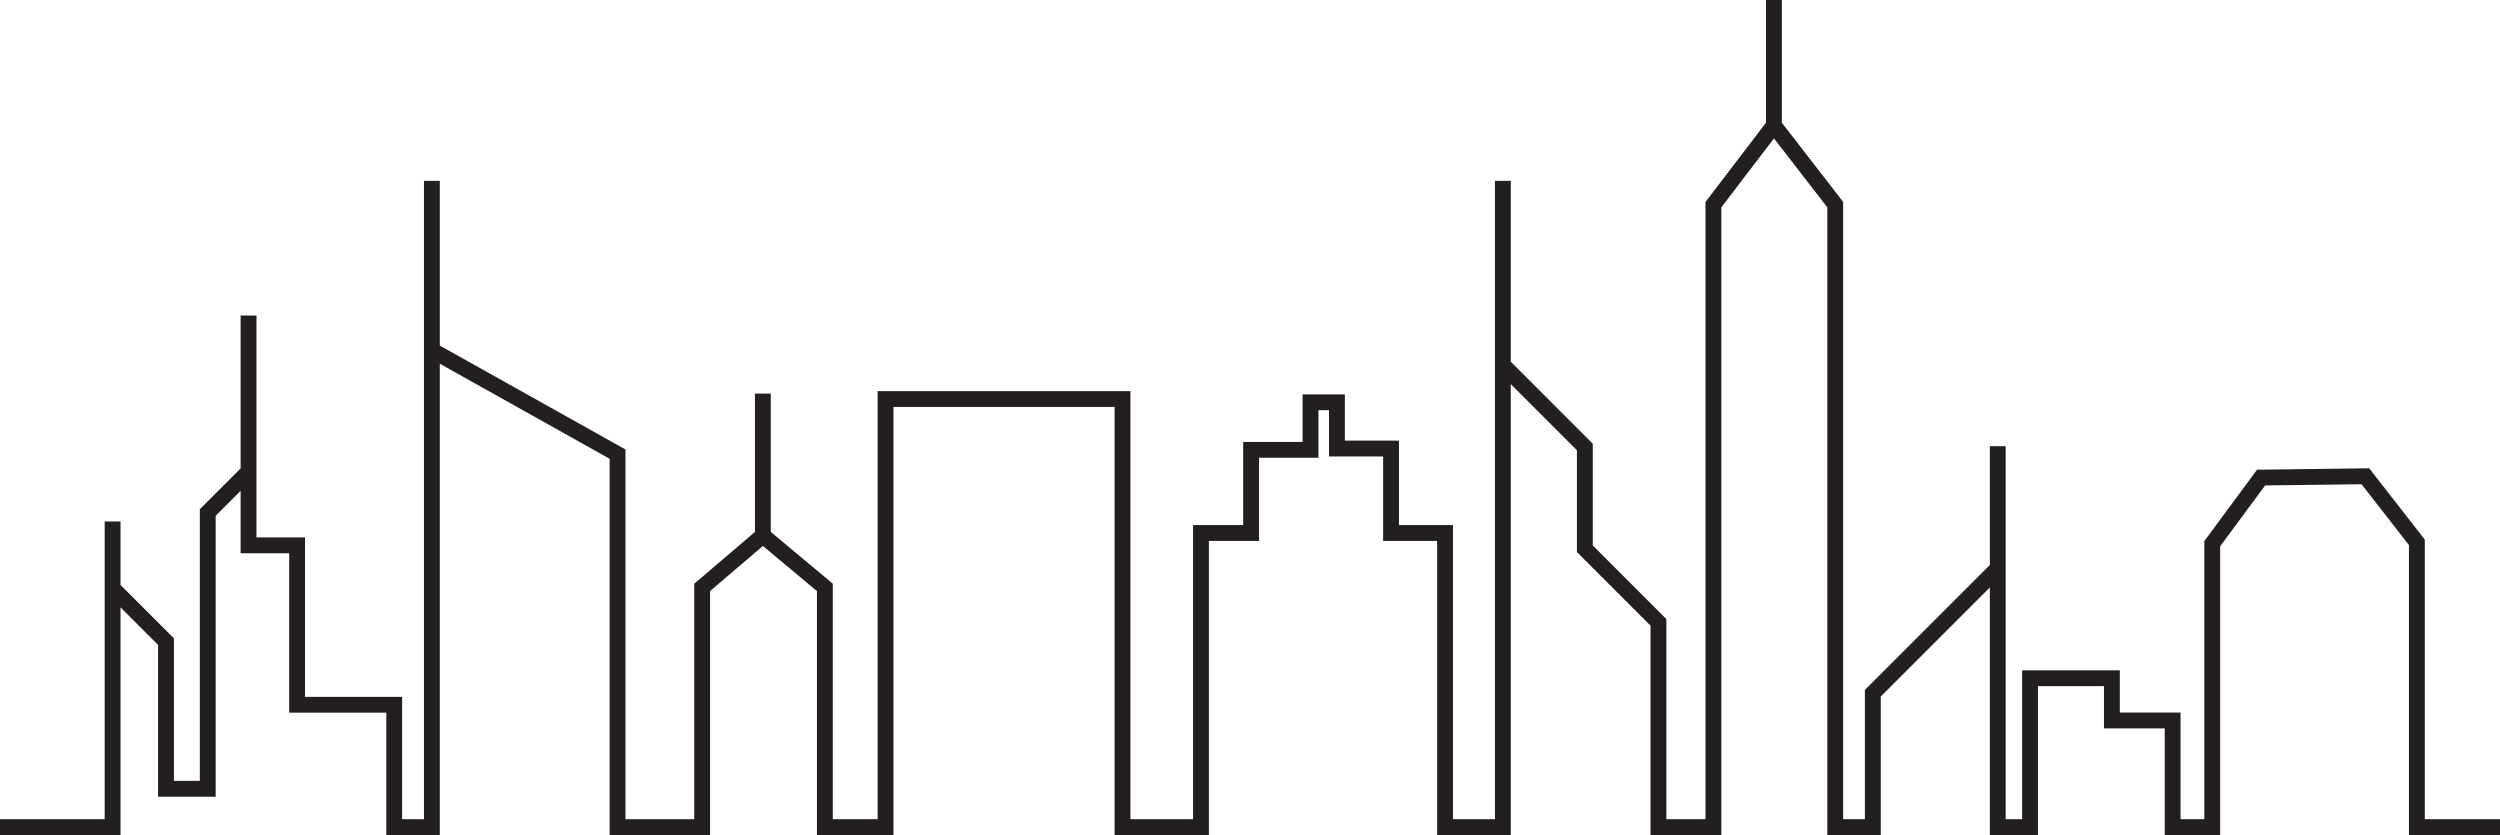 <?xml version="1.0" encoding="UTF-8"?><svg xmlns="http://www.w3.org/2000/svg" xmlns:xlink="http://www.w3.org/1999/xlink" height="316.3" preserveAspectRatio="xMidYMid meet" version="1.0" viewBox="26.6 241.9 946.8 316.3" width="946.8" zoomAndPan="magnify"><g id="change1_1"><path d="M 944.918 552.145 L 944.918 446.27 L 923.871 419.25 L 881.391 419.789 L 861.418 446.812 L 861.418 552.145 L 852.418 552.145 L 852.418 511.762 L 829.418 511.762 L 829.418 495.762 L 792.418 495.762 L 792.418 552.145 L 786.191 552.145 L 786.191 410.891 L 780.191 410.891 L 780.191 455.883 L 732.871 503.203 L 732.871 552.145 L 724.637 552.145 L 724.637 318.367 L 701.414 288.367 L 701.414 241.855 L 695.414 241.855 L 695.414 288.379 L 672.508 318.379 L 672.508 552.145 L 657.676 552.145 L 657.676 476.34 L 629.809 448.477 L 629.809 409.941 L 598.762 378.891 L 598.762 310.395 L 592.762 310.395 L 592.762 552.145 L 576.867 552.145 L 576.867 440.75 L 556.418 440.75 L 556.418 408.762 L 535.918 408.762 L 535.918 391.262 L 519.918 391.262 L 519.918 409.262 L 497.418 409.262 L 497.418 440.75 L 478.434 440.75 L 478.434 552.145 L 454.719 552.145 L 454.719 390.023 L 358.98 390.023 L 358.98 552.145 L 341.992 552.145 L 341.992 462.953 L 318.508 443.34 L 318.508 390.969 L 312.508 390.969 L 312.508 443.359 L 289.516 462.973 L 289.516 552.145 L 263.48 552.145 L 263.48 412.129 L 193.164 372.773 L 193.164 310.395 L 187.164 310.395 L 187.164 552.145 L 178.895 552.145 L 178.895 505.805 L 142.117 505.805 L 142.117 445.434 L 123.73 445.434 L 123.73 361.391 L 117.73 361.391 L 117.73 419.301 L 102.281 434.746 L 102.281 537.629 L 92.469 537.629 L 92.469 483.66 L 72.242 463.43 L 72.242 439.387 L 66.242 439.387 L 66.242 552.145 L 26.582 552.145 L 26.582 558.145 L 72.242 558.145 L 72.242 471.918 L 86.469 486.145 L 86.469 543.629 L 108.281 543.629 L 108.281 437.23 L 117.73 427.785 L 117.73 451.434 L 136.117 451.434 L 136.117 511.805 L 172.895 511.805 L 172.895 558.145 L 193.164 558.145 L 193.164 379.648 L 257.48 415.648 L 257.48 558.145 L 295.516 558.145 L 295.516 465.742 L 315.527 448.668 L 335.992 465.762 L 335.992 558.145 L 364.98 558.145 L 364.98 396.023 L 448.719 396.023 L 448.719 558.145 L 484.434 558.145 L 484.434 446.75 L 503.418 446.75 L 503.418 415.262 L 525.918 415.262 L 525.918 397.262 L 529.918 397.262 L 529.918 414.762 L 550.418 414.762 L 550.418 446.75 L 570.867 446.75 L 570.867 558.145 L 598.762 558.145 L 598.762 387.375 L 623.809 412.426 L 623.809 450.961 L 651.676 478.828 L 651.676 558.145 L 678.508 558.145 L 678.508 320.41 L 698.434 294.316 L 718.637 320.418 L 718.637 558.145 L 738.871 558.145 L 738.871 505.688 L 780.191 464.367 L 780.191 558.145 L 798.418 558.145 L 798.418 501.762 L 823.418 501.762 L 823.418 517.762 L 846.418 517.762 L 846.418 558.145 L 867.418 558.145 L 867.418 448.789 L 884.445 425.75 L 920.969 425.289 L 938.918 448.332 L 938.918 558.145 L 973.418 558.145 L 973.418 552.145 L 944.918 552.145" fill="#231f20"/></g></svg>